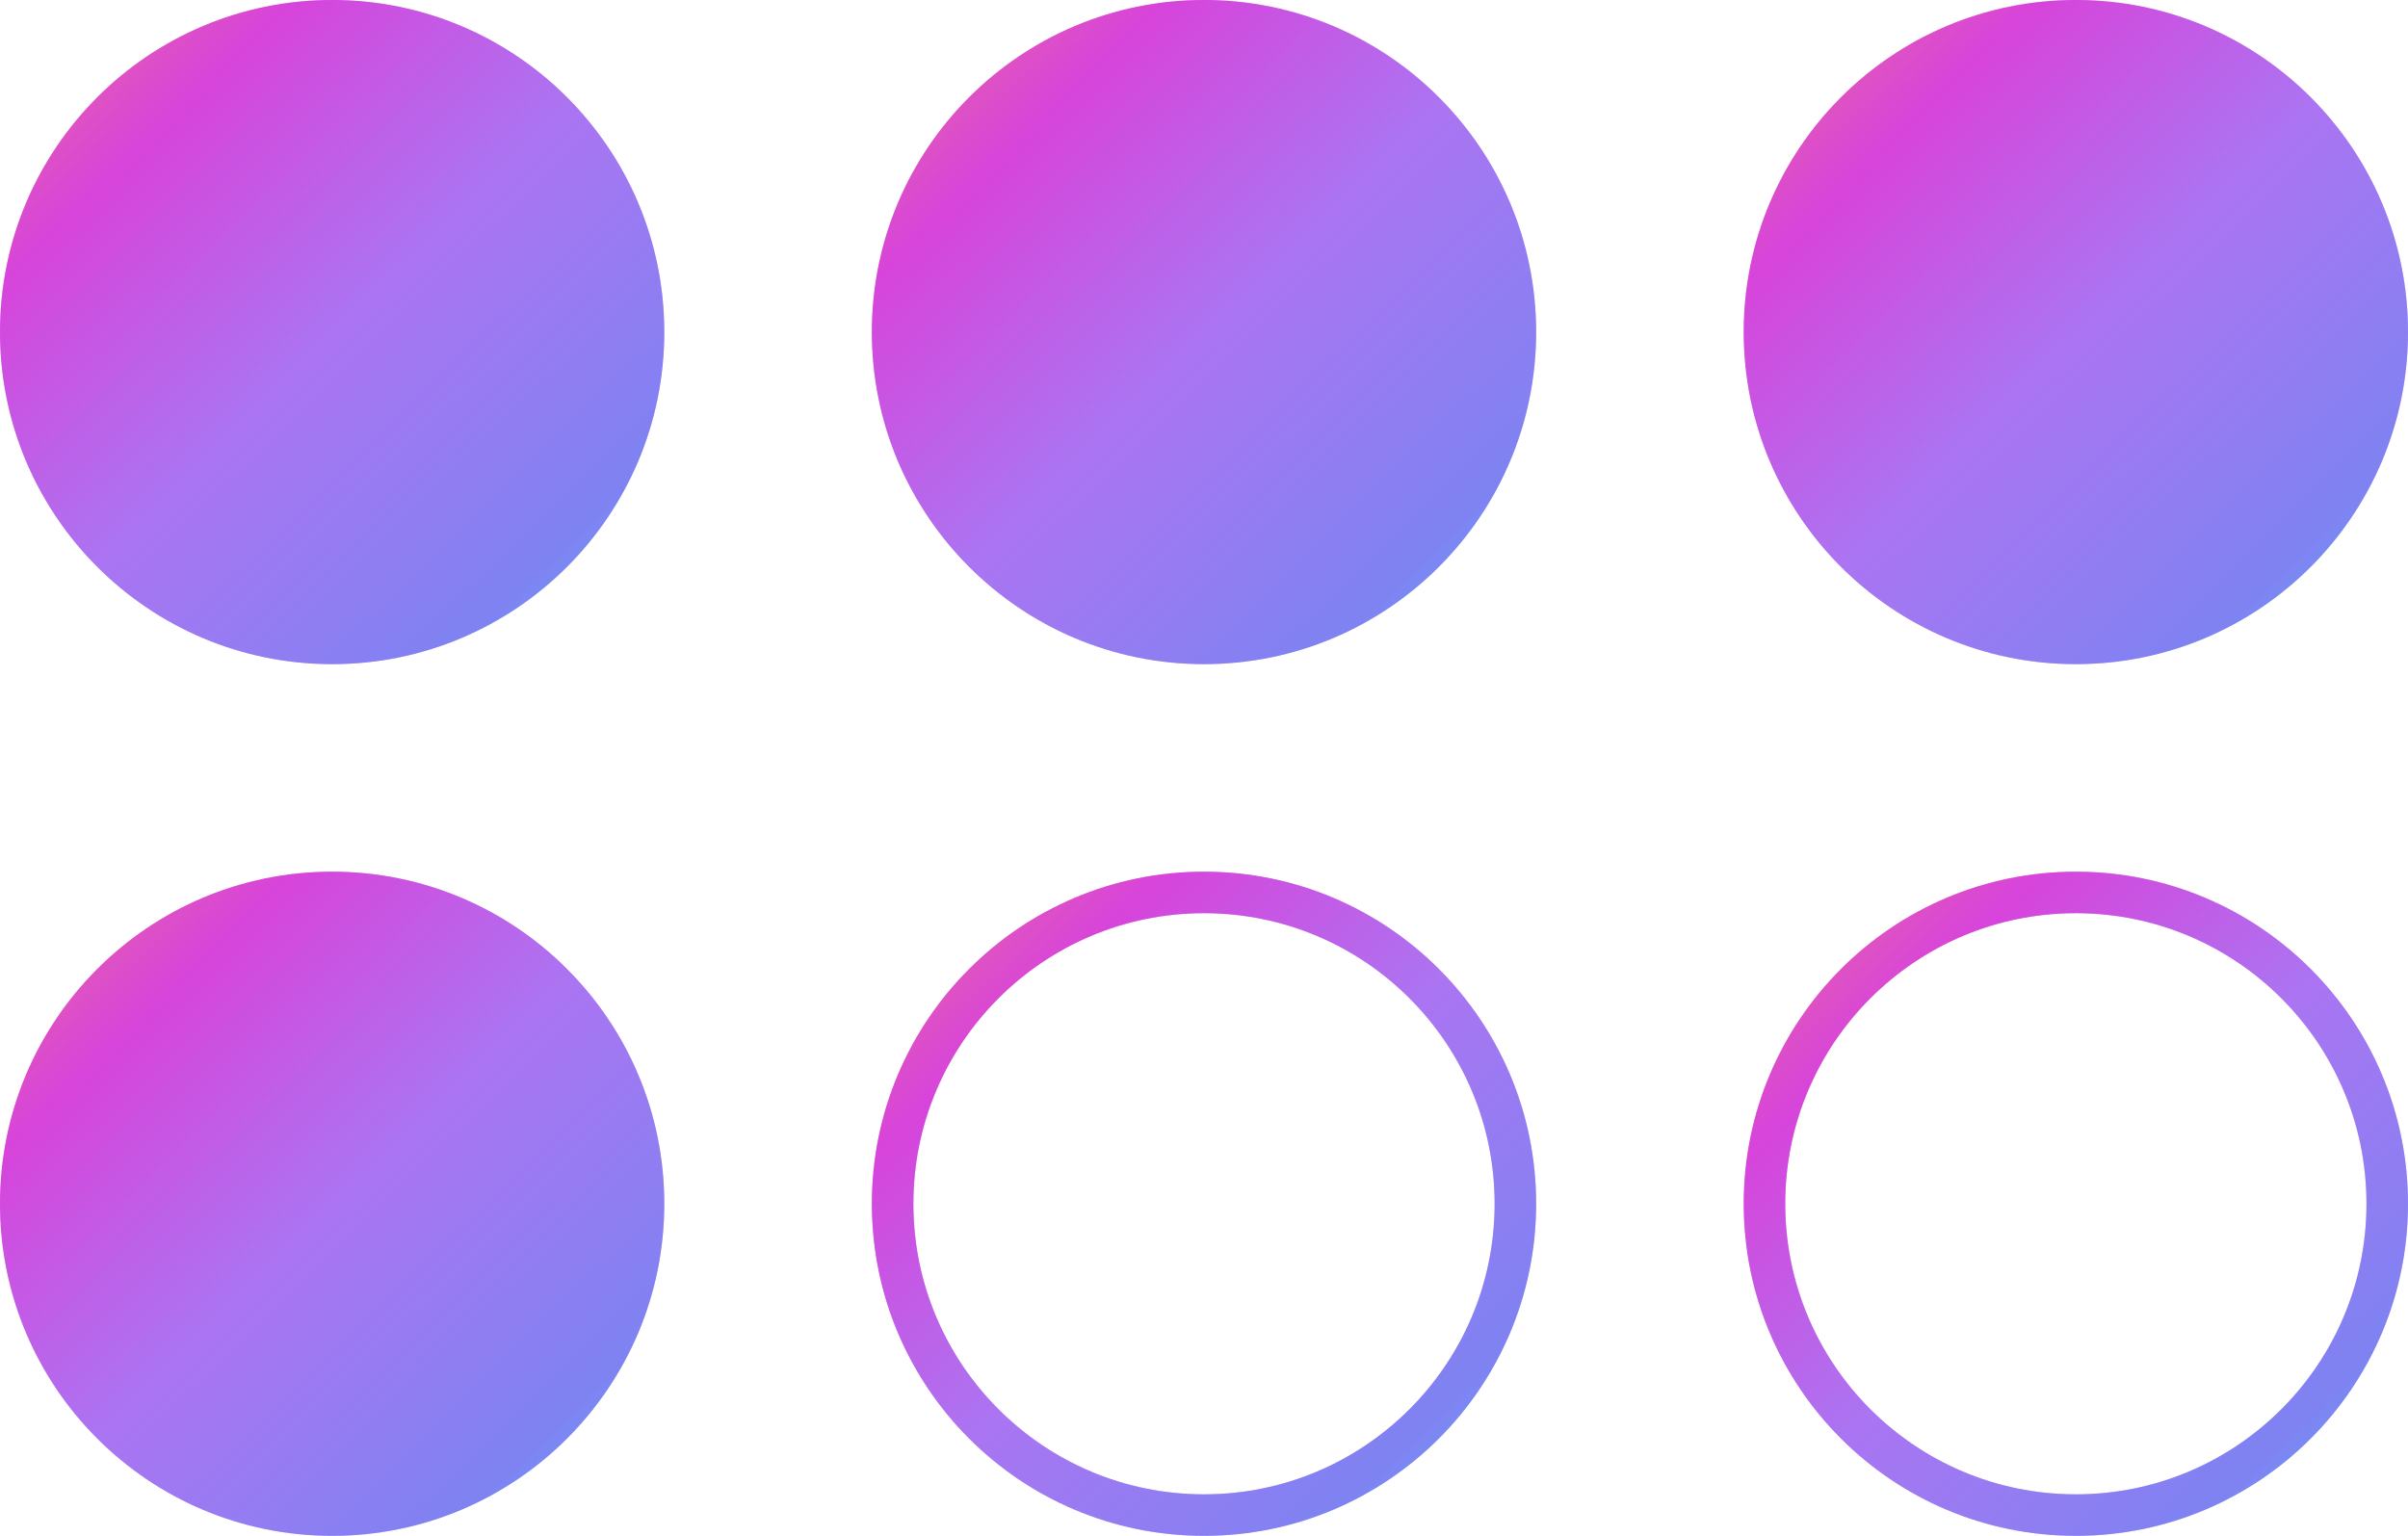 <?xml version="1.0" encoding="UTF-8"?>
<svg xmlns="http://www.w3.org/2000/svg" width="58" height="37" viewBox="0 0 58 37" fill="none">
  <g id="Icon Stages">
    <g id="Ellipse 119">
      <circle cx="8" cy="8" r="8" fill="url(#paint0_linear_490_3210)"></circle>
      <circle cx="8" cy="8" r="8" fill="#D4D4D4" fill-opacity="0.32"></circle>
    </g>
    <g id="Ellipse 120">
      <circle cx="29" cy="8" r="8" fill="url(#paint1_linear_490_3210)"></circle>
      <circle cx="29" cy="8" r="8" fill="#D4D4D4" fill-opacity="0.32"></circle>
    </g>
    <g id="Ellipse 123">
      <circle cx="50" cy="8" r="8" fill="url(#paint2_linear_490_3210)"></circle>
      <circle cx="50" cy="8" r="8" fill="#D4D4D4" fill-opacity="0.32"></circle>
    </g>
    <g id="Ellipse 121">
      <circle cx="8" cy="29" r="8" fill="url(#paint3_linear_490_3210)"></circle>
      <circle cx="8" cy="29" r="8" fill="#D4D4D4" fill-opacity="0.32"></circle>
    </g>
    <g id="Ellipse 122">
      <circle cx="29" cy="29" r="7.5" stroke="url(#paint4_linear_490_3210)"></circle>
      <circle cx="29" cy="29" r="7.5" stroke="#D4D4D4" stroke-opacity="0.32"></circle>
    </g>
    <g id="Ellipse 124">
      <circle cx="50" cy="29" r="7.5" stroke="url(#paint5_linear_490_3210)"></circle>
      <circle cx="50" cy="29" r="7.5" stroke="#D4D4D4" stroke-opacity="0.32"></circle>
    </g>
  </g>
  <defs>
    <linearGradient id="paint0_linear_490_3210" x1="-1.086" y1="-0.8" x2="17.143" y2="17.971" gradientUnits="userSpaceOnUse">
      <stop stop-color="#FC4B5A"></stop>
      <stop offset="0.239" stop-color="#D800DD"></stop>
      <stop offset="0.486" stop-color="#9747FF"></stop>
      <stop offset="0.772" stop-color="#565CFF"></stop>
      <stop offset="1" stop-color="#00D0FF"></stop>
    </linearGradient>
    <linearGradient id="paint1_linear_490_3210" x1="19.914" y1="-0.8" x2="38.143" y2="17.971" gradientUnits="userSpaceOnUse">
      <stop stop-color="#FC4B5A"></stop>
      <stop offset="0.239" stop-color="#D800DD"></stop>
      <stop offset="0.486" stop-color="#9747FF"></stop>
      <stop offset="0.772" stop-color="#565CFF"></stop>
      <stop offset="1" stop-color="#00D0FF"></stop>
    </linearGradient>
    <linearGradient id="paint2_linear_490_3210" x1="40.914" y1="-0.8" x2="59.143" y2="17.971" gradientUnits="userSpaceOnUse">
      <stop stop-color="#FC4B5A"></stop>
      <stop offset="0.239" stop-color="#D800DD"></stop>
      <stop offset="0.486" stop-color="#9747FF"></stop>
      <stop offset="0.772" stop-color="#565CFF"></stop>
      <stop offset="1" stop-color="#00D0FF"></stop>
    </linearGradient>
    <linearGradient id="paint3_linear_490_3210" x1="-1.086" y1="20.2" x2="17.143" y2="38.971" gradientUnits="userSpaceOnUse">
      <stop stop-color="#FC4B5A"></stop>
      <stop offset="0.239" stop-color="#D800DD"></stop>
      <stop offset="0.486" stop-color="#9747FF"></stop>
      <stop offset="0.772" stop-color="#565CFF"></stop>
      <stop offset="1" stop-color="#00D0FF"></stop>
    </linearGradient>
    <linearGradient id="paint4_linear_490_3210" x1="19.914" y1="20.2" x2="38.143" y2="38.971" gradientUnits="userSpaceOnUse">
      <stop stop-color="#FC4B5A"></stop>
      <stop offset="0.239" stop-color="#D800DD"></stop>
      <stop offset="0.486" stop-color="#9747FF"></stop>
      <stop offset="0.772" stop-color="#565CFF"></stop>
      <stop offset="1" stop-color="#00D0FF"></stop>
    </linearGradient>
    <linearGradient id="paint5_linear_490_3210" x1="40.914" y1="20.2" x2="59.143" y2="38.971" gradientUnits="userSpaceOnUse">
      <stop stop-color="#FC4B5A"></stop>
      <stop offset="0.239" stop-color="#D800DD"></stop>
      <stop offset="0.486" stop-color="#9747FF"></stop>
      <stop offset="0.772" stop-color="#565CFF"></stop>
      <stop offset="1" stop-color="#00D0FF"></stop>
    </linearGradient>
  </defs>
</svg>

